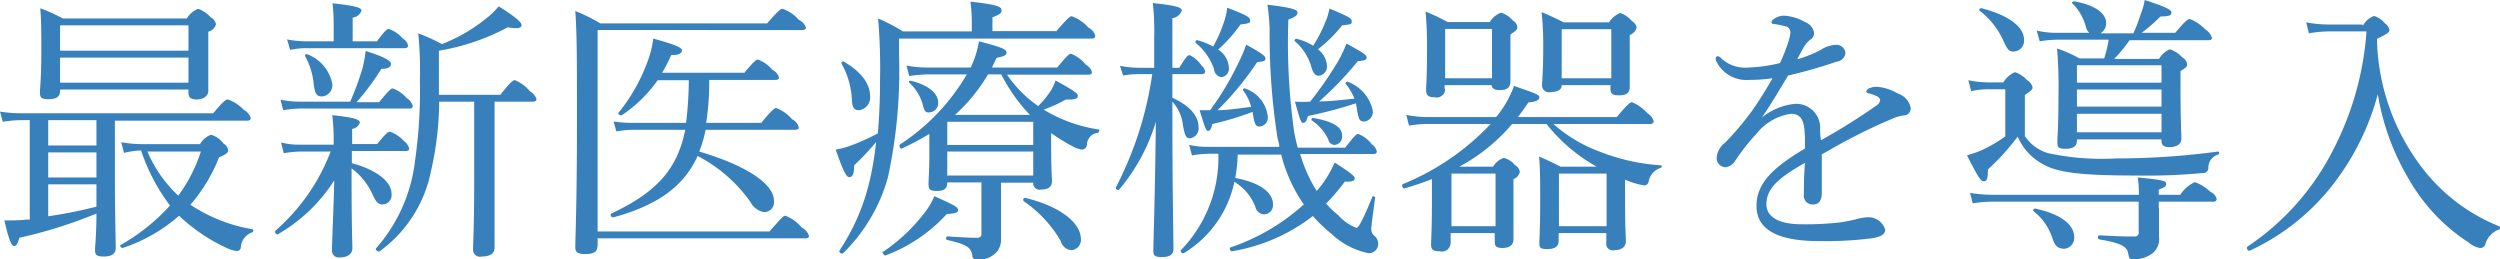 <svg id="txt_point04" xmlns="http://www.w3.org/2000/svg" viewBox="0 0 181.47 18.82"><defs><style>.cls-1{fill:#3780bb;}</style></defs><title>txt_point04</title><path class="cls-1" d="M1.6,8.72a9,9,0,0,0-1.4.12L0,8.1a9.2,9.2,0,0,0,1.6.12H15.48c0.78-.94.94-1,1.06-1a2.86,2.86,0,0,1,1.16.76,1,1,0,0,1,.5.58c0,0.14-.08.2-0.26,0.2H8.34V13c0,2.3.06,4.34,0.06,5,0,0.4-.26.62-0.88,0.62S6.9,18.4,6.9,18.12,7,17.06,7,15.5A33.84,33.84,0,0,1,1.4,17.26c-0.12.46-.22,0.6-0.38,0.6S0.66,17.52.32,16c0.58,0,1.1,0,1.58-.06l0.26,0V8.72H1.6Zm2.76-2.1c0,0.4-.28.58-0.84,0.58S2.9,7.06,2.9,6.7,3,5.74,3,3.6c0-1.34,0-2.06-.08-3a12.08,12.08,0,0,1,1.64.74h9a1.68,1.68,0,0,1,.82-0.7,2.27,2.27,0,0,1,.92.62,0.74,0.74,0,0,1,.38.5,0.77,0.77,0,0,1-.56.54V3.36c0,2,0,3,0,3.26s-0.26.6-.84,0.6c-0.42,0-.6-0.14-0.6-0.48V6.5H4.36V6.62ZM7,8.72H3.5v1.84H7V8.72ZM3.5,12.88H7V11.06H3.5v1.82Zm0,2.82A34,34,0,0,0,7,15V13.38H3.5V15.7ZM13.68,1.84H4.36V3.68h9.32V1.84ZM4.36,6h9.32V4.18H4.36V6Zm10.16,4.46a1.53,1.53,0,0,1,.8-0.68,1.72,1.72,0,0,1,.9.64,0.66,0.66,0,0,1,.34.46c0,0.2-.1.3-0.66,0.54a11.78,11.78,0,0,1-2.08,3.44,11.58,11.58,0,0,0,4.5,1.78c0.1,0,.08.18,0,0.22a1.23,1.23,0,0,0-.84,1.1,0.28,0.28,0,0,1-.28.26A2.09,2.09,0,0,1,16.46,18,12.62,12.62,0,0,1,13,15.66,11.8,11.8,0,0,1,8.9,18c-0.12,0-.24-0.16-0.14-0.22a14.35,14.35,0,0,0,3.58-2.86,14,14,0,0,1-2.1-4A5.85,5.85,0,0,0,9,11.1l-0.2-.78a8.09,8.09,0,0,0,1.66.14h4.1ZM10.7,11a9.44,9.44,0,0,0,2.24,3.2A11,11,0,0,0,14.58,11H10.7Z"/><path class="cls-1" d="M25.52,11.84c1.88,0.5,2.9,1.38,2.9,2.22a0.68,0.68,0,0,1-.64.78c-0.34,0-.5-0.18-0.76-0.78a4.85,4.85,0,0,0-1.5-1.84V12.9c0,3.76.06,4.78,0.06,5.12s-0.26.66-.88,0.66a0.5,0.5,0,0,1-.6-0.58c0-.6.12-3,0.16-5A11.93,11.93,0,0,1,20.18,17c-0.12.08-.28-0.16-0.18-0.26A14.4,14.4,0,0,0,24,11H21.86a8,8,0,0,0-1.26.12l-0.2-.78a5.26,5.26,0,0,0,1.42.16h2.4V10.22a15.5,15.5,0,0,0-.1-1.86c1.54,0.16,2,.3,2,0.54a0.7,0.7,0,0,1-.56.46v1.1h1.82c0.66-.82.8-0.9,0.92-0.9a2.33,2.33,0,0,1,1,.66,1,1,0,0,1,.4.56c0,0.12-.06.18-0.26,0.18h-3.9v0.88Zm2-4.42c0.72-.88.86-1,1-1a2.47,2.47,0,0,1,1,.7,1,1,0,0,1,.44.56c0,0.14-.06.2-0.26,0.2H21.78A7.35,7.35,0,0,0,20.56,8l-0.2-.76a7.28,7.28,0,0,0,1.42.14h3.64A20.41,20.41,0,0,0,26.3,5a8.61,8.61,0,0,0,.24-1.3c1.28,0.4,1.84.7,1.84,0.92S28.22,5,27.68,5a17.71,17.71,0,0,1-1.8,2.42h1.64ZM27.36,3c0.6-.8.74-0.9,0.86-0.9a2.32,2.32,0,0,1,1,.68,0.82,0.82,0,0,1,.4.52c0,0.12-.06.2-0.26,0.2H22.26a5.43,5.43,0,0,0-1.2.12l-0.22-.76A7.19,7.19,0,0,0,22.22,3h2V1.7A14.13,14.13,0,0,0,24.14.24c1.84,0.2,2.1.34,2.1,0.54a0.78,0.78,0,0,1-.64.5V3h1.76Zm-4.6,3a5.13,5.13,0,0,0-.62-1.94c0-.08.08-0.16,0.16-0.12A2.86,2.86,0,0,1,24.12,6.1,0.82,0.82,0,0,1,23.4,7C23,7,22.86,6.88,22.76,6ZM35.9,12.3c0,2.72,0,5,0,5.68,0,0.42-.32.64-0.94,0.64a0.5,0.5,0,0,1-.62-0.54c0-.4.08-1.82,0.08-4.78V7.38H31.88a23.05,23.05,0,0,1-.6,5.06,9.44,9.44,0,0,1-3.72,5.8c-0.12.08-.34-0.12-0.26-0.22a11.61,11.61,0,0,0,2.82-6.3,36.35,36.35,0,0,0,.36-5.94,26.82,26.82,0,0,0-.12-3.36,14.66,14.66,0,0,1,1.72.78,12,12,0,0,0,3.26-1.9A5.66,5.66,0,0,0,36.2.46c1.24,0.78,1.66,1.16,1.66,1.36s-0.22.3-1,.16a16.15,16.15,0,0,1-5,1.7V5.4c0,0.52,0,1,0,1.48h4.46c0.78-1,.94-1.06,1.06-1.06a2.85,2.85,0,0,1,1.1.82,1,1,0,0,1,.46.54c0,0.14-.08.2-0.28,0.2H35.9V12.3Z"/><path class="cls-1" d="M55.86,16.8c0.88-1,1-1.14,1.16-1.14a3,3,0,0,1,1.18.86,1,1,0,0,1,.52.6c0,0.12-.06.18-0.26,0.18H43.38v0.42c0,0.56-.22.72-0.94,0.72-0.48,0-.68-0.14-0.68-0.48,0-.74.12-3,0.12-9.26,0-4.6,0-6.08-.12-7.9a12.83,12.83,0,0,1,1.82.9h12.1c0.88-1,1-1.06,1.12-1.06a2.62,2.62,0,0,1,1.18.8A0.91,0.91,0,0,1,58.5,2c0,0.12-.08.18-0.3,0.18H43.38V16.8H55.86ZM54,5.32c0.74-.9.92-1,1-1a2.56,2.56,0,0,1,1.08.76,0.88,0.88,0,0,1,.46.52c0,0.14-.06.2-0.26,0.2h-4.8a19.29,19.29,0,0,1-.22,3.12h4c0.8-1,1-1.08,1.08-1.08a2.88,2.88,0,0,1,1.16.82,0.87,0.87,0,0,1,.48.58c0,0.12-.06.18-0.26,0.18H51.22A9.24,9.24,0,0,1,50.76,11c3.36,1,5.42,2.32,5.42,3.58a0.72,0.72,0,0,1-.72.82,1.41,1.41,0,0,1-1-.76,10.85,10.85,0,0,0-3.82-3.32c-1,2.22-2.94,3.6-6.14,4.46-0.14,0-.24-0.22-0.12-0.28,3.22-1.52,4.78-3.16,5.36-6.08H46a7.41,7.41,0,0,0-1.26.12l-0.2-.72a9.58,9.58,0,0,0,1.46.1H49.8A27.21,27.21,0,0,0,50,5.82H47.74a9.85,9.85,0,0,1-2.6,2.54c-0.1.06-.32-0.08-0.24-0.18a12.79,12.79,0,0,0,2-3.44,7.41,7.41,0,0,0,.52-1.94C49,3.24,49.5,3.44,49.5,3.66S49.26,4,48.72,4a10.85,10.85,0,0,1-.66,1.28H54Z"/><path class="cls-1" d="M76.66,2.28c0.88-1,1-1.1,1.14-1.1A2.92,2.92,0,0,1,79,2a0.93,0.93,0,0,1,.5.6c0,0.14-.08.2-0.28,0.2H65.26V4a36.49,36.49,0,0,1-.8,8.84,12.29,12.29,0,0,1-3.26,5.54c-0.1.1-.34-0.08-0.26-0.2a15.46,15.46,0,0,0,2.28-5.48c0.16-.74.28-1.54,0.38-2.4A18,18,0,0,1,62,12c0,0.66-.12.84-0.34,0.86s-0.44-.42-1-2a5.82,5.82,0,0,0,1-.26,14.91,14.91,0,0,0,2.06-.92c0.1-1.14.16-2.4,0.16-3.9a41.93,41.93,0,0,0-.14-4.44,12.82,12.82,0,0,1,1.8.94h5V1.5a11.16,11.16,0,0,0-.1-1.38c2,0.22,2.26.38,2.26,0.62s-0.14.3-.66,0.52v1h4.72Zm-14.82,5a6,6,0,0,0-.76-2.68,0.12,0.12,0,0,1,.14-0.14C62.52,5.2,63.16,6.08,63.16,7a0.93,0.93,0,0,1-.8,1C62,8,61.86,7.82,61.84,7.26Zm2.26,11a12.81,12.81,0,0,0,3-2.82,5.14,5.14,0,0,0,.72-1.22c1.48,0.66,1.72.8,1.72,1s-0.14.24-.82,0.3a11.37,11.37,0,0,1-4.44,3C64.16,18.56,64,18.32,64.1,18.24ZM67.44,5.4A9.73,9.73,0,0,0,66,5.52l-0.2-.76a8.2,8.2,0,0,0,1.66.14h3A6.79,6.79,0,0,0,71.06,3c1.62,0.42,2,.58,2,0.8s-0.16.28-.72,0.4c-0.12.24-.22,0.48-0.34,0.7h4.74c0.76-.92.9-1,1-1a2.63,2.63,0,0,1,1.08.8,0.89,0.89,0,0,1,.44.52c0,0.14-.06.2-0.26,0.2H73.1a8.75,8.75,0,0,0,2.26,2.28,6.75,6.75,0,0,0,.78-0.92,3.45,3.45,0,0,0,.48-0.94c1.34,0.74,1.62.94,1.62,1.12s-0.18.3-.86,0.26a11.59,11.59,0,0,1-1.62.74,10.68,10.68,0,0,0,4,1.44c0.1,0,0,.24-0.06.24a0.88,0.88,0,0,0-.8.86,0.38,0.38,0,0,1-.36.36,2,2,0,0,1-.72-0.26,13.09,13.09,0,0,1-1.52-.94v0.84c0,1.72.06,2.42,0.06,2.64,0,0.42-.26.62-0.8,0.62a0.46,0.46,0,0,1-.56-0.5H72.66v1.82c0,1.06,0,1.78,0,2.22a1.38,1.38,0,0,1-.32,1,1.73,1.73,0,0,1-1.4.54,0.29,0.29,0,0,1-.36-0.32c-0.12-.58-0.42-0.78-1.82-1.1-0.12,0-.1-0.26,0-0.26,1,0.06,1.62.1,2.18,0.1a0.27,0.27,0,0,0,.3-0.3V13.24H68.76c0,0.46-.22.62-0.76,0.62s-0.6-.14-0.6-0.5,0.06-1,.06-2.14V9.72a19.2,19.2,0,0,1-2,1.06c-0.12.06-.24-0.22-0.12-0.3A15.29,15.29,0,0,0,70.18,5.4H67.44ZM67,7.66A3.35,3.35,0,0,0,66,6c-0.06-.06,0-0.16.1-0.14,1.28,0.3,2,.92,2,1.58a0.68,0.68,0,0,1-.66.72C67.2,8.18,67.1,8.08,67,7.66ZM75,8.84H68.76v1.68H75V8.84Zm-6.28,3.9H75V11H68.76v1.72Zm3-7.34a12.58,12.58,0,0,1-2.4,2.94h5.44A12.24,12.24,0,0,1,72.68,5.4h-1ZM77,17.5a8.9,8.9,0,0,0-2.7-2.9,0.15,0.15,0,0,1,.1-0.24c2.52,0.6,4.06,1.8,4.06,3a0.75,0.75,0,0,1-.66.8A0.87,0.87,0,0,1,77,17.5Z"/><path class="cls-1" d="M85.1,7.1C86.36,7.66,87,8.42,87,9.22a0.74,0.74,0,0,1-.6.82c-0.3,0-.38-0.12-0.54-1a3,3,0,0,0-.76-1.66V8c0,5.7.08,9.42,0.08,10.06,0,0.44-.3.6-0.84,0.6s-0.62-.12-0.62-0.48c0-.7.12-3.66,0.18-9.34a13.74,13.74,0,0,1-2.66,4.92c-0.08.1-.3-0.06-0.24-0.16a25.73,25.73,0,0,0,2.64-8.22H82.72a7.19,7.19,0,0,0-1.2.1L81.3,4.78a7.52,7.52,0,0,0,1.42.14h1.06V2.72a18.32,18.32,0,0,0-.1-2.5c1.8,0.2,2.1.32,2.1,0.56a0.85,0.85,0,0,1-.68.54v3.6h0.5C86.08,4.14,86.22,4,86.34,4a2,2,0,0,1,.86.74,0.81,0.81,0,0,1,.28.44c0,0.14-.08.2-0.26,0.2H85.1V7.1Zm4.74,4.12a9.6,9.6,0,0,1-.18,1.7c1.68,0.3,2.74,1,2.74,1.9a0.66,0.66,0,0,1-.64.74A0.68,0.68,0,0,1,91.12,15a3.67,3.67,0,0,0-1.52-1.8,7.93,7.93,0,0,1-3.68,5.18c-0.1.06-.28-0.14-0.2-0.22a9.66,9.66,0,0,0,2.72-7H87.8a8,8,0,0,0-1.28.12l-0.2-.76a6.42,6.42,0,0,0,1.46.14h5.08c0-.24-0.1-0.48-0.14-0.72a48.46,48.46,0,0,1-.56-7.8A14.79,14.79,0,0,0,92,.34C93.8,0.56,94.18.7,94.18,0.9s-0.1.3-.66,0.52a46.54,46.54,0,0,0,.42,8.16c0.08,0.4.16,0.78,0.26,1.14h3.44c0.68-.86.82-1,0.94-1a2.2,2.2,0,0,1,1,.76,0.85,0.85,0,0,1,.36.5c0,0.14-.08.2-0.26,0.2h-5.3a10.09,10.09,0,0,0,1.2,2.68l0.3-.36a8.27,8.27,0,0,0,1-1.7c1.26,0.8,1.46,1,1.46,1.16s-0.22.26-.72,0.22a15.86,15.86,0,0,1-1.36,1.6,7,7,0,0,0,.88.84,3.35,3.35,0,0,0,1.32.92c0.16,0,.48-0.6,1.16-2.26,0-.08.22,0,0.2,0.06-0.14,1.08-.28,2-0.28,2.3a0.61,0.61,0,0,0,.2.46,0.75,0.75,0,0,1,.3.58,0.68,0.68,0,0,1-.7.7A5.5,5.5,0,0,1,96.68,17a10.85,10.85,0,0,1-1.38-1.32,13.06,13.06,0,0,1-5.88,2.56c-0.12,0-.22-0.24-0.1-0.28a15.16,15.16,0,0,0,5.32-3.12A11,11,0,0,1,93,11.22H89.84ZM89.2,4.88a0.62,0.62,0,0,1-.56.72A0.65,0.65,0,0,1,88.12,5,4.2,4.2,0,0,0,86.8,3.12c-0.08-.06,0-0.22.12-0.2a5,5,0,0,1,1.14.46,10.33,10.33,0,0,0,.8-1.82,4.67,4.67,0,0,0,.22-1c1.4,0.54,1.66.68,1.66,0.9s0,0.22-.7.32a10.64,10.64,0,0,1-1.62,1.82A1.64,1.64,0,0,1,89.2,4.88ZM87.84,8a21,21,0,0,0,2-3.32,12,12,0,0,0,.62-1.44c1.16,0.64,1.4.84,1.4,1s-0.1.24-.6,0.26A21.94,21.94,0,0,1,88.38,8c0.7,0,1.4-.12,2.44-0.24a3.47,3.47,0,0,0-.6-1.22c0-.06.06-0.16,0.14-0.12a2.42,2.42,0,0,1,1.66,2,0.64,0.64,0,0,1-.56.76c-0.32,0-.38-0.08-0.54-1.06A20.81,20.81,0,0,1,88,9c-0.08.38-.18,0.5-0.3,0.5S87.52,9.48,87.08,8h0.76Zm8.48-3.26a0.68,0.68,0,0,1-.58.76c-0.26,0-.4-0.16-0.54-0.6A3.81,3.81,0,0,0,94,3c-0.08-.06,0-0.2.14-0.18a4.3,4.3,0,0,1,1.18.5,10.1,10.1,0,0,0,.86-1.66A4.18,4.18,0,0,0,96.5.62c1.34,0.56,1.62.7,1.62,0.92s0,0.22-.7.3a9.65,9.65,0,0,1-1.76,1.74A1.61,1.61,0,0,1,96.32,4.74Zm1.34,1.32c0-.06.1-0.16,0.18-0.12A2.87,2.87,0,0,1,99.64,8a0.7,0.7,0,0,1-.6.82c-0.36,0-.42-0.12-0.56-1l-0.06-.32a31.33,31.33,0,0,1-3.48.92c-0.1.38-.2,0.5-0.34,0.5S94.4,8.86,94,7.38a9.83,9.83,0,0,0,1.1,0,27.1,27.1,0,0,0,2-2.88,9.65,9.65,0,0,0,.64-1.34c1.16,0.64,1.46.82,1.46,1s-0.12.24-.64,0.28a24.62,24.62,0,0,1-2.8,2.92c0.86,0,1.7-.12,2.56-0.2A4.19,4.19,0,0,0,97.66,6.06Zm-1.24,4.06a3.45,3.45,0,0,0-1.2-1.38c-0.06,0,0-.2.08-0.18,1.44,0.24,2.12.66,2.12,1.28a0.61,0.61,0,0,1-.54.68A0.47,0.47,0,0,1,96.42,10.12Z"/><path class="cls-1" d="M115.9,12.1A12.22,12.22,0,0,1,112.26,9h-2.5a13.12,13.12,0,0,1-3.84,3.1h2.46a1.44,1.44,0,0,1,.78-0.64,1.55,1.55,0,0,1,.8.52,0.66,0.66,0,0,1,.36.5,0.71,0.71,0,0,1-.46.52v1.06c0,2,0,3,0,3.34s-0.26.6-.78,0.6-0.58-.16-0.58-0.5V16.92h-3.2V17.6a0.64,0.64,0,0,1-.8.64c-0.48,0-.62-0.12-0.62-0.5s0.06-1,.06-3V13c-0.6.24-1.26,0.46-2,.68-0.14,0-.22-0.26-0.1-0.32A18.13,18.13,0,0,0,108.2,9h-4.42a8.26,8.26,0,0,0-1.5.12l-0.2-.78a8.42,8.42,0,0,0,1.68.16h4.84a7.68,7.68,0,0,0,1.3-2.26c1.58,0.54,1.84.64,1.84,0.82s-0.18.32-.8,0.38c-0.26.38-.5,0.72-0.76,1.06h7.18c0.82-1,1-1.08,1.1-1.08a3,3,0,0,1,1.12.8,1,1,0,0,1,.46.58c0,0.12-.08.2-0.28,0.2h-7a10.55,10.55,0,0,0,3.34,2,14.7,14.7,0,0,0,4.46,1c0.08,0,.08.16,0,0.18a1.29,1.29,0,0,0-.9,1.06,0.34,0.34,0,0,1-.3.22,5.73,5.73,0,0,1-1.4-.42v1.58c0,1.86.06,2.58,0.06,2.9s-0.22.64-.86,0.64a0.46,0.46,0,0,1-.56-0.52V16.92h-3.46v0.56c0,0.42-.28.6-0.84,0.6s-0.56-.16-0.56-0.46,0.06-1,.06-3.08c0-1.38,0-2.18-.08-3.18,0.64,0.28.9,0.4,1.56,0.74h2.62Zm-11-5.66a0.61,0.61,0,0,1-.76.62c-0.46,0-.62-0.14-0.62-0.52s0.06-.8.06-2.58a29.15,29.15,0,0,0-.1-3.12,14.75,14.75,0,0,1,1.6.76h3.06a1.61,1.61,0,0,1,.82-0.68,1.75,1.75,0,0,1,.84.56,0.66,0.66,0,0,1,.34.46c0,0.16,0,.24-0.5.56V3.3c0,1.64,0,2.36,0,2.6,0,0.46-.24.64-0.8,0.64-0.34,0-.56-0.12-0.56-0.36h-3.42V6.44Zm3.4-4.34h-3.4V5.68h3.4V2.1Zm0.26,10.5h-3.2v3.82h3.2V12.6Zm4.8-6.42c0,0.34-.28.5-0.8,0.5a0.5,0.5,0,0,1-.62-0.58c0-.32.08-0.82,0.08-2.7a21.55,21.55,0,0,0-.12-2.52c0.64,0.26,1,.44,1.6.74h3.3A1.8,1.8,0,0,1,117.6.94a1.81,1.81,0,0,1,.84.58,0.7,0.7,0,0,1,.36.48,0.78,0.78,0,0,1-.5.54V3.42c0,1.8,0,2.64,0,2.88,0,0.46-.26.62-0.78,0.62s-0.62-.14-0.62-0.52V6.18h-3.6Zm3.26,6.42h-3.46v3.82h3.46V12.6Zm0.34-10.48h-3.6V5.68h3.6V2.12Z"/><path class="cls-1" d="M131,9.88c0-1.14-.28-1.62-1-1.62a3.89,3.89,0,0,0-2.46,1.4,15.76,15.76,0,0,0-1.58,2,1,1,0,0,1-.68.48,0.67,0.67,0,0,1-.66-0.8,1.57,1.57,0,0,1,.62-1,21.65,21.65,0,0,0,1.94-2.3,26.25,26.25,0,0,0,1.48-2.36,11.61,11.61,0,0,1-1.72.12,2.42,2.42,0,0,1-2.32-1.28,0.48,0.48,0,0,1-.08-0.26,0.16,0.16,0,0,1,.16-0.18,0.39,0.39,0,0,1,.24.16,2.58,2.58,0,0,0,2,.66,11,11,0,0,0,2.26-.32,11.32,11.32,0,0,0,.66-1.7,2.27,2.27,0,0,0,.1-0.52,0.45,0.45,0,0,0-.4-0.46,5,5,0,0,0-.82-0.16,0.16,0.16,0,0,1-.16-0.12,0.39,0.39,0,0,1,.16-0.22,1.22,1.22,0,0,1,.78-0.26,3.41,3.41,0,0,1,1.5.46,1,1,0,0,1,.66.78,0.53,0.53,0,0,1-.22.46,1.88,1.88,0,0,0-.5.54c-0.12.2-.34,0.6-0.5,0.92a8.38,8.38,0,0,0,1.74-.7,2.07,2.07,0,0,1,1-.34,0.66,0.66,0,0,1,.76.6,0.72,0.72,0,0,1-.66.62,33.57,33.57,0,0,1-3.5,1c-0.62,1-1.24,2.1-1.92,3.06a4.5,4.5,0,0,1,2.4-1,1.73,1.73,0,0,1,1.84,1.7c0,0.24,0,.6.06,0.94a46.9,46.9,0,0,0,4-2.5,0.59,0.59,0,0,0,.3-0.42A0.38,0.38,0,0,0,136.26,7a2.65,2.65,0,0,0-.6-0.22,0.23,0.23,0,0,1-.2-0.14,0.44,0.44,0,0,1,.3-0.26,1.26,1.26,0,0,1,.5-0.08,3.55,3.55,0,0,1,1.52.5,1.36,1.36,0,0,1,.92,1.06,0.52,0.52,0,0,1-.52.52,2.8,2.8,0,0,0-.78.22c-1,.42-2,0.88-3.36,1.6-0.58.3-1.24,0.7-1.8,1V14c0,0.56-.22.84-0.62,0.84a0.63,0.63,0,0,1-.68-0.72c0-.48,0-1.32.08-2.3-1.76,1-2.8,1.78-2.8,3,0,0.82.72,1.46,2.58,1.46a21.94,21.94,0,0,0,2.8-.14,11.92,11.92,0,0,0,1.18-.24,3.3,3.3,0,0,1,.68-0.12,1.27,1.27,0,0,1,1.38.88c0,0.32-.22.52-1,0.64a26.61,26.61,0,0,1-3.78.2c-2.72,0-4.56-.66-4.56-2.56,0-1.74,1.38-2.88,3.52-4.16v-1Z"/><path class="cls-1" d="M147,9.9a3,3,0,0,0,1.68,1.22,18.56,18.56,0,0,0,4.9.38A55,55,0,0,0,161,11c0.1,0,.12.18,0,0.22a1,1,0,0,0-.7,1,0.37,0.37,0,0,1-.4.34,43.79,43.79,0,0,1-4.92.18c-3.94,0-5.66-.22-6.68-0.82a4.13,4.13,0,0,1-1.84-2,17.37,17.37,0,0,1-2.16,2.38c0,0.68-.08.86-0.3,0.86s-0.38-.24-1.22-1.88c0.44-.14.7-0.22,1.08-0.38a10.68,10.68,0,0,0,1.7-1V6.48h-1.14a5.83,5.83,0,0,0-1.34.14l-0.2-.8a6.83,6.83,0,0,0,1.54.16h1a1.84,1.84,0,0,1,.84-0.74,2,2,0,0,1,.88.58,0.79,0.79,0,0,1,.4.52c0,0.14-.06.22-0.56,0.56v3Zm9.72,5.18c0,1.6,0,1.9,0,2.14a1.3,1.3,0,0,1-.68,1.3,2.18,2.18,0,0,1-1.16.3c-0.3,0-.32,0-0.4-0.44s-0.44-.74-2.1-1c-0.12,0-.12-0.3,0-0.3,1.14,0.06,1.92.1,2.52,0.08a0.28,0.28,0,0,0,.34-0.34V14.64H144.72a8.61,8.61,0,0,0-1.52.12L143,14a10.46,10.46,0,0,0,1.7.14h10.56a9.16,9.16,0,0,0-.08-1.26c1.86,0.18,2.06.26,2.06,0.46s-0.12.26-.54,0.42v0.38h1.56a2.5,2.5,0,0,1,1.06-.92,3.13,3.13,0,0,1,1.12.7,0.79,0.79,0,0,1,.46.5c0,0.16-.06.22-0.26,0.22H156.7v0.44ZM145.44,3A5.65,5.65,0,0,0,143.7.78c-0.08-.06,0-0.2.14-0.18,1.94,0.5,3.08,1.34,3.08,2.28a0.78,0.78,0,0,1-.74.86C145.86,3.74,145.74,3.66,145.44,3Zm3.5,14.18a4,4,0,0,0-1.32-1.84,0.12,0.12,0,0,1,.1-0.2c1.84,0.38,2.84,1.16,2.84,2.06a0.79,0.79,0,0,1-.78.86C149.36,18,149.18,17.92,148.94,17.16Zm1.82-7c0,0.44-.26.62-0.82,0.62s-0.6-.12-0.6-0.52,0.08-1,.08-3.34a33.62,33.62,0,0,0-.1-3.42,9.08,9.08,0,0,1,1.62.72h1.8a8,8,0,0,0,.32-1.36h-3.68a7.89,7.89,0,0,0-1.32.12l-0.22-.78a6.09,6.09,0,0,0,1.54.16h2.28A0.82,0.82,0,0,1,151.42,2a3.6,3.6,0,0,0-1-1.76c-0.06-.06.06-0.16,0.14-0.14,1.74,0.3,2.32,1,2.32,1.56a0.83,0.83,0,0,1-.42.76h2.4A13,13,0,0,0,155.4,1a4.4,4.4,0,0,0,.28-1c1.34,0.44,1.94.68,1.94,0.9s-0.14.28-.8,0.3a12.91,12.91,0,0,1-1.36,1.18h2.44c0.78-.94.94-1,1.06-1a3.12,3.12,0,0,1,1.12.76,1.08,1.08,0,0,1,.48.6c0,0.12-.08.18-0.28,0.18h-5.7a10.34,10.34,0,0,1-1.12,1.36h3.26a1.63,1.63,0,0,1,.78-0.7,2,2,0,0,1,.9.58,0.69,0.69,0,0,1,.36.5c0,0.16-.06.24-0.48,0.5V6.4c0,2.3.06,3.34,0.06,3.68s-0.28.6-.88,0.6c-0.38,0-.56-0.14-0.56-0.44V10.12h-6.14v0.06Zm6.14-5.44h-6.14V6h6.14V4.74Zm-6.14,3h6.14V6.5h-6.14V7.76Zm0,1.86h6.14V8.26h-6.14V9.62Z"/><path class="cls-1" d="M171.52,1.86a1.52,1.52,0,0,1,.8-0.7,1.61,1.61,0,0,1,.8.54,0.71,0.71,0,0,1,.32.46c0,0.18-.1.28-0.9,0.66a15.84,15.84,0,0,0,3.58,9.74,13.17,13.17,0,0,0,5.28,3.86,0.13,0.13,0,0,1,0,.24,1.57,1.57,0,0,0-1,1.1A0.39,0.39,0,0,1,180,18a1.71,1.71,0,0,1-.78-0.38,13.32,13.32,0,0,1-4.3-4.5,17.64,17.64,0,0,1-2.32-6.28,18.42,18.42,0,0,1-2.84,6,16.33,16.33,0,0,1-6.46,5.36c-0.12.06-.28-0.22-0.16-0.3a18.46,18.46,0,0,0,6.26-7.1,22,22,0,0,0,2.38-8.52h-2.68a8.49,8.49,0,0,0-1.5.14l-0.2-.8a9,9,0,0,0,1.66.16h2.42Z"/></svg>